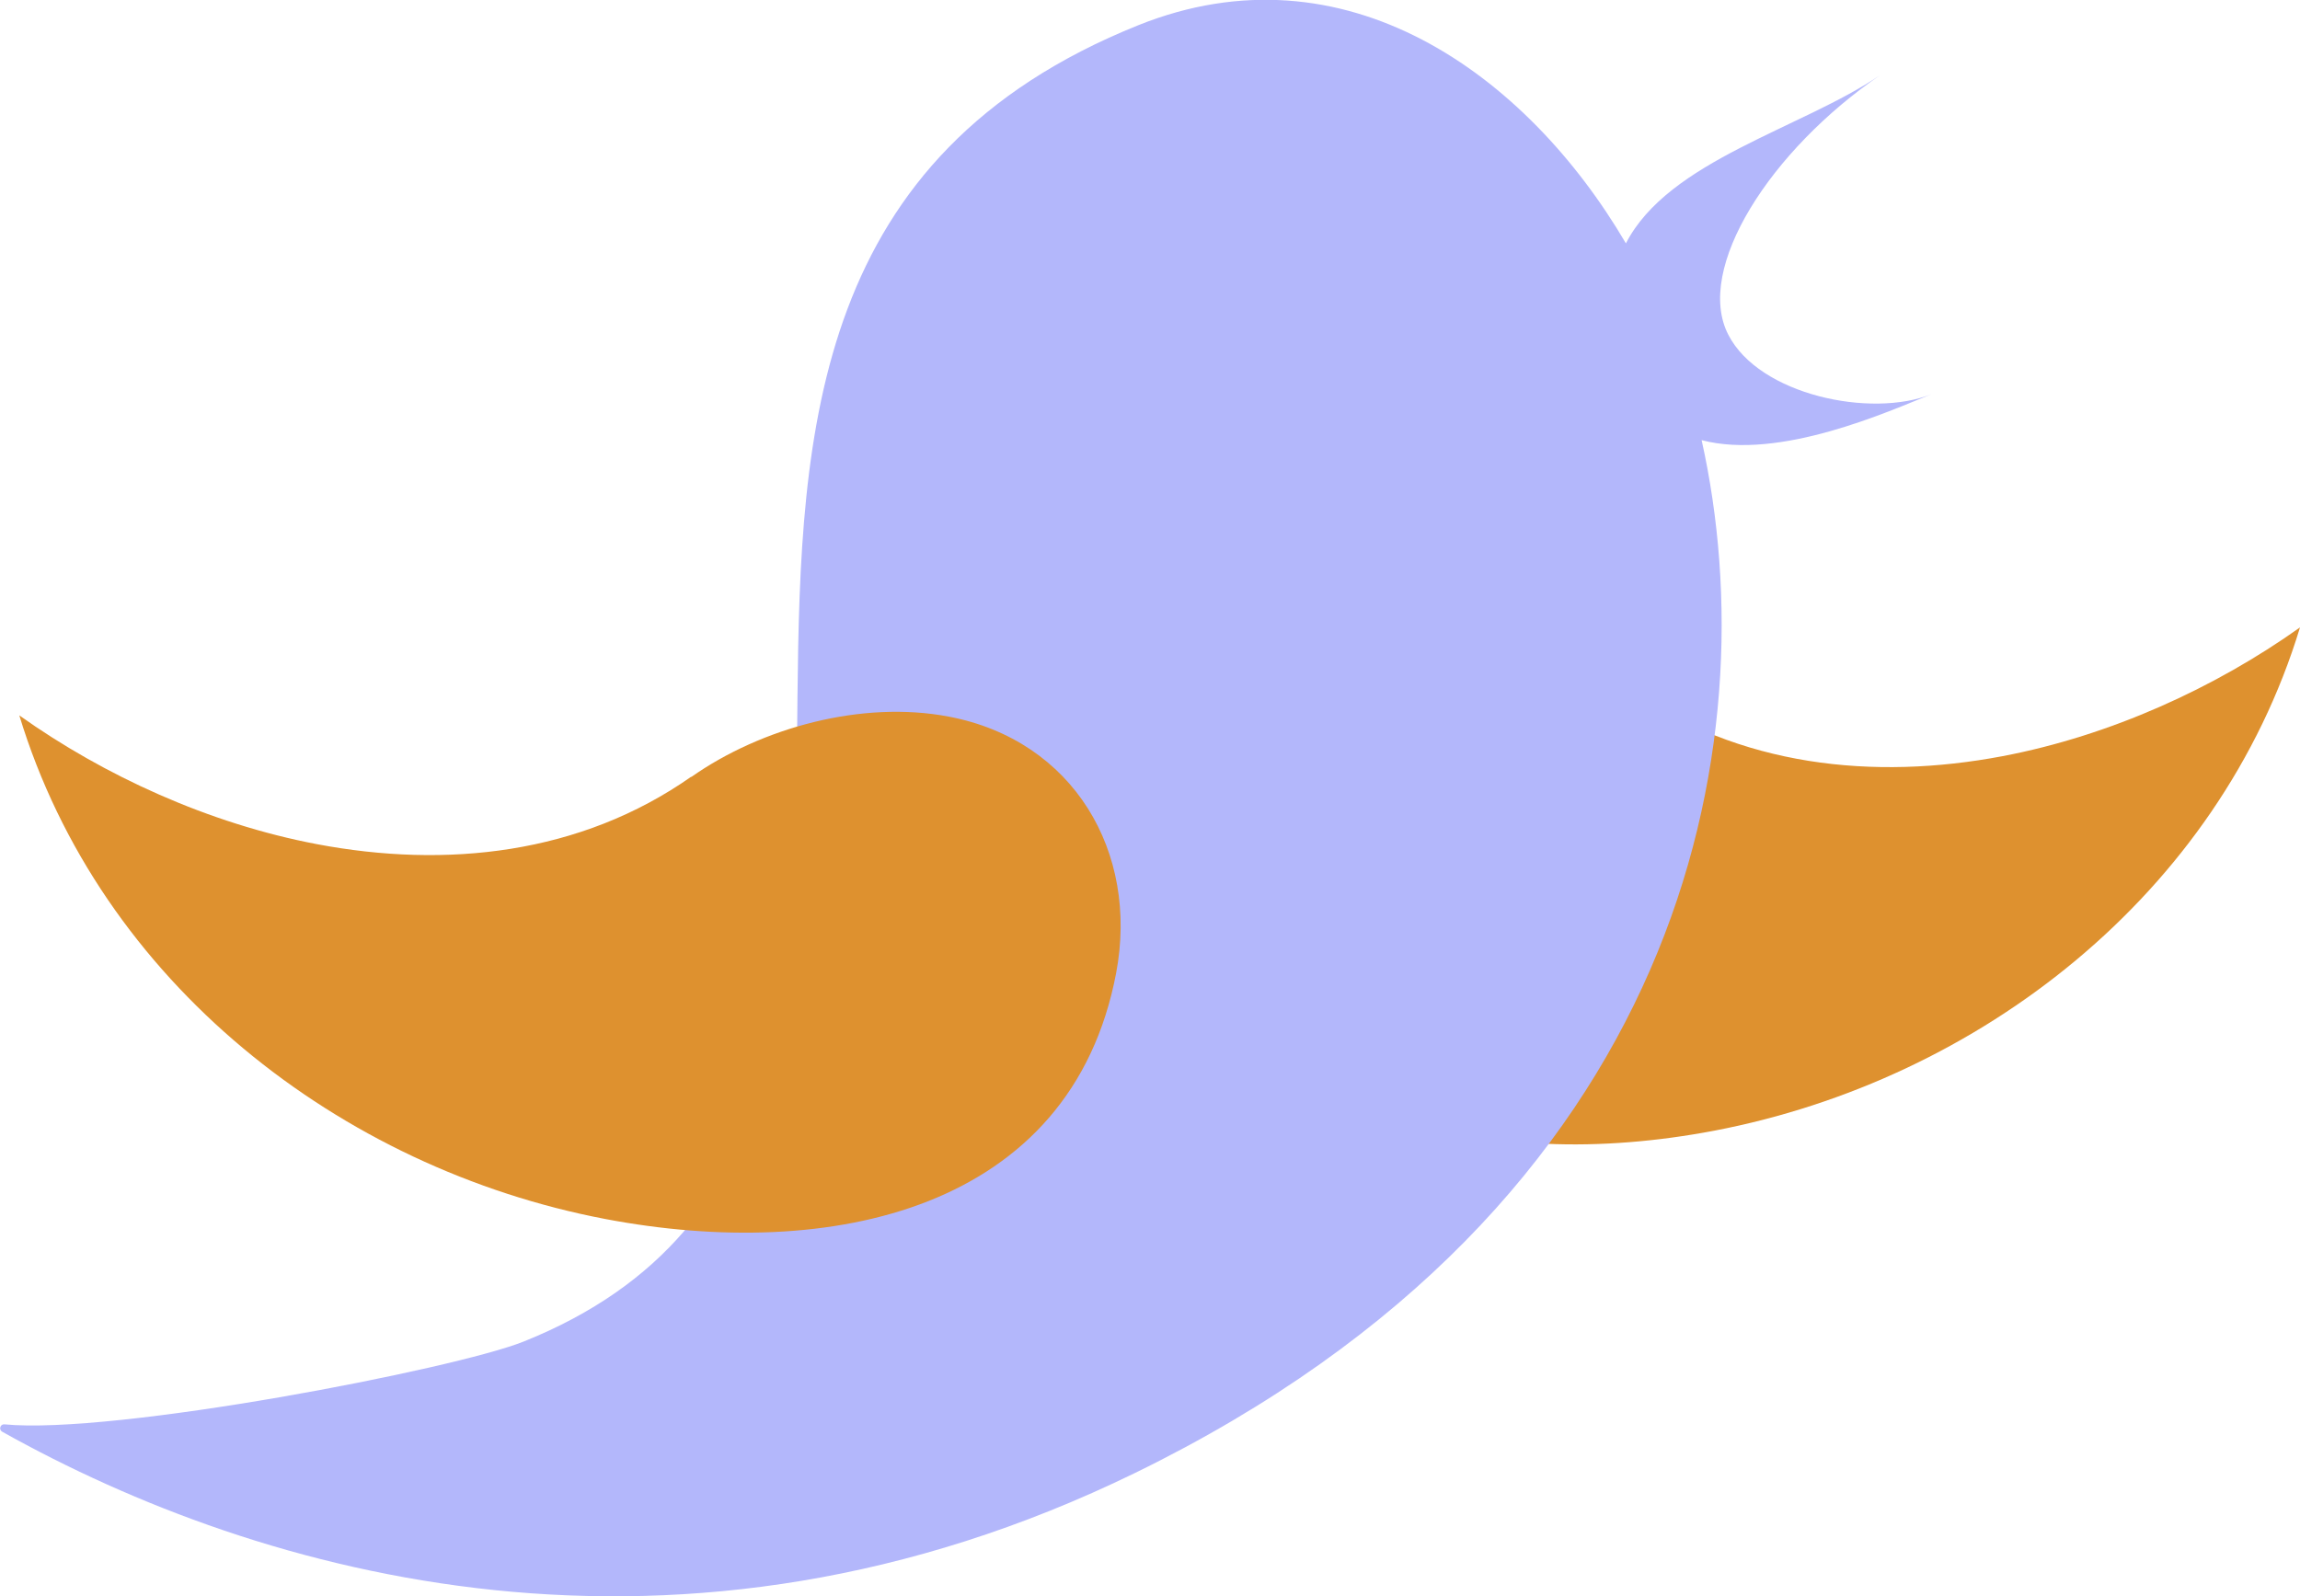 <?xml version="1.0" encoding="UTF-8"?> <svg xmlns="http://www.w3.org/2000/svg" id="Layer_2" data-name="Layer 2" viewBox="0 0 75.03 52.08"><defs><style> .cls-1 { fill: #de912f; } .cls-2 { fill: #b3b7fb; } </style></defs><g id="Layer_1-2" data-name="Layer 1"><g><path class="cls-1" d="m53.11,22.47c-2.29-1.61-5.57-2.51-8.4-1.97-4.06.77-6.21,4.41-5.46,8.37,1.47,7.74,9.31,9.42,16.67,8.02,8.64-1.65,16.46-7.71,19.11-16.42-2.77,1.97-6.18,3.53-9.7,4.2-4.22.8-8.6.34-12.22-2.2Z"></path><path class="cls-2" d="m17.08,43.77c18.24-7.31-1.1-34.46,20.06-42.95,6.72-2.69,12.65,1.58,15.9,7.12,1.39-2.71,5.75-3.75,8.31-5.5-3.6,2.46-6.08,6.33-4.97,8.48,1.01,1.97,4.66,2.73,6.63,1.94-1.4.56-4.95,2.17-7.5,1.5,2.21,9.92-.53,24.94-18.49,33.7-14.89,7.26-28.52,3.37-36.95-1.35-.12-.07-.06-.25.07-.24,3.58.35,14.69-1.8,16.94-2.7Z"></path><path class="cls-1" d="m22.55,25.35c2.29-1.61,5.57-2.51,8.4-1.97,4.06.77,6.21,4.41,5.46,8.37-1.47,7.74-9.31,9.42-16.67,8.02-8.64-1.65-16.46-7.71-19.11-16.43,2.77,1.97,6.18,3.53,9.7,4.2,4.22.8,8.6.34,12.22-2.2Z"></path></g></g></svg> 